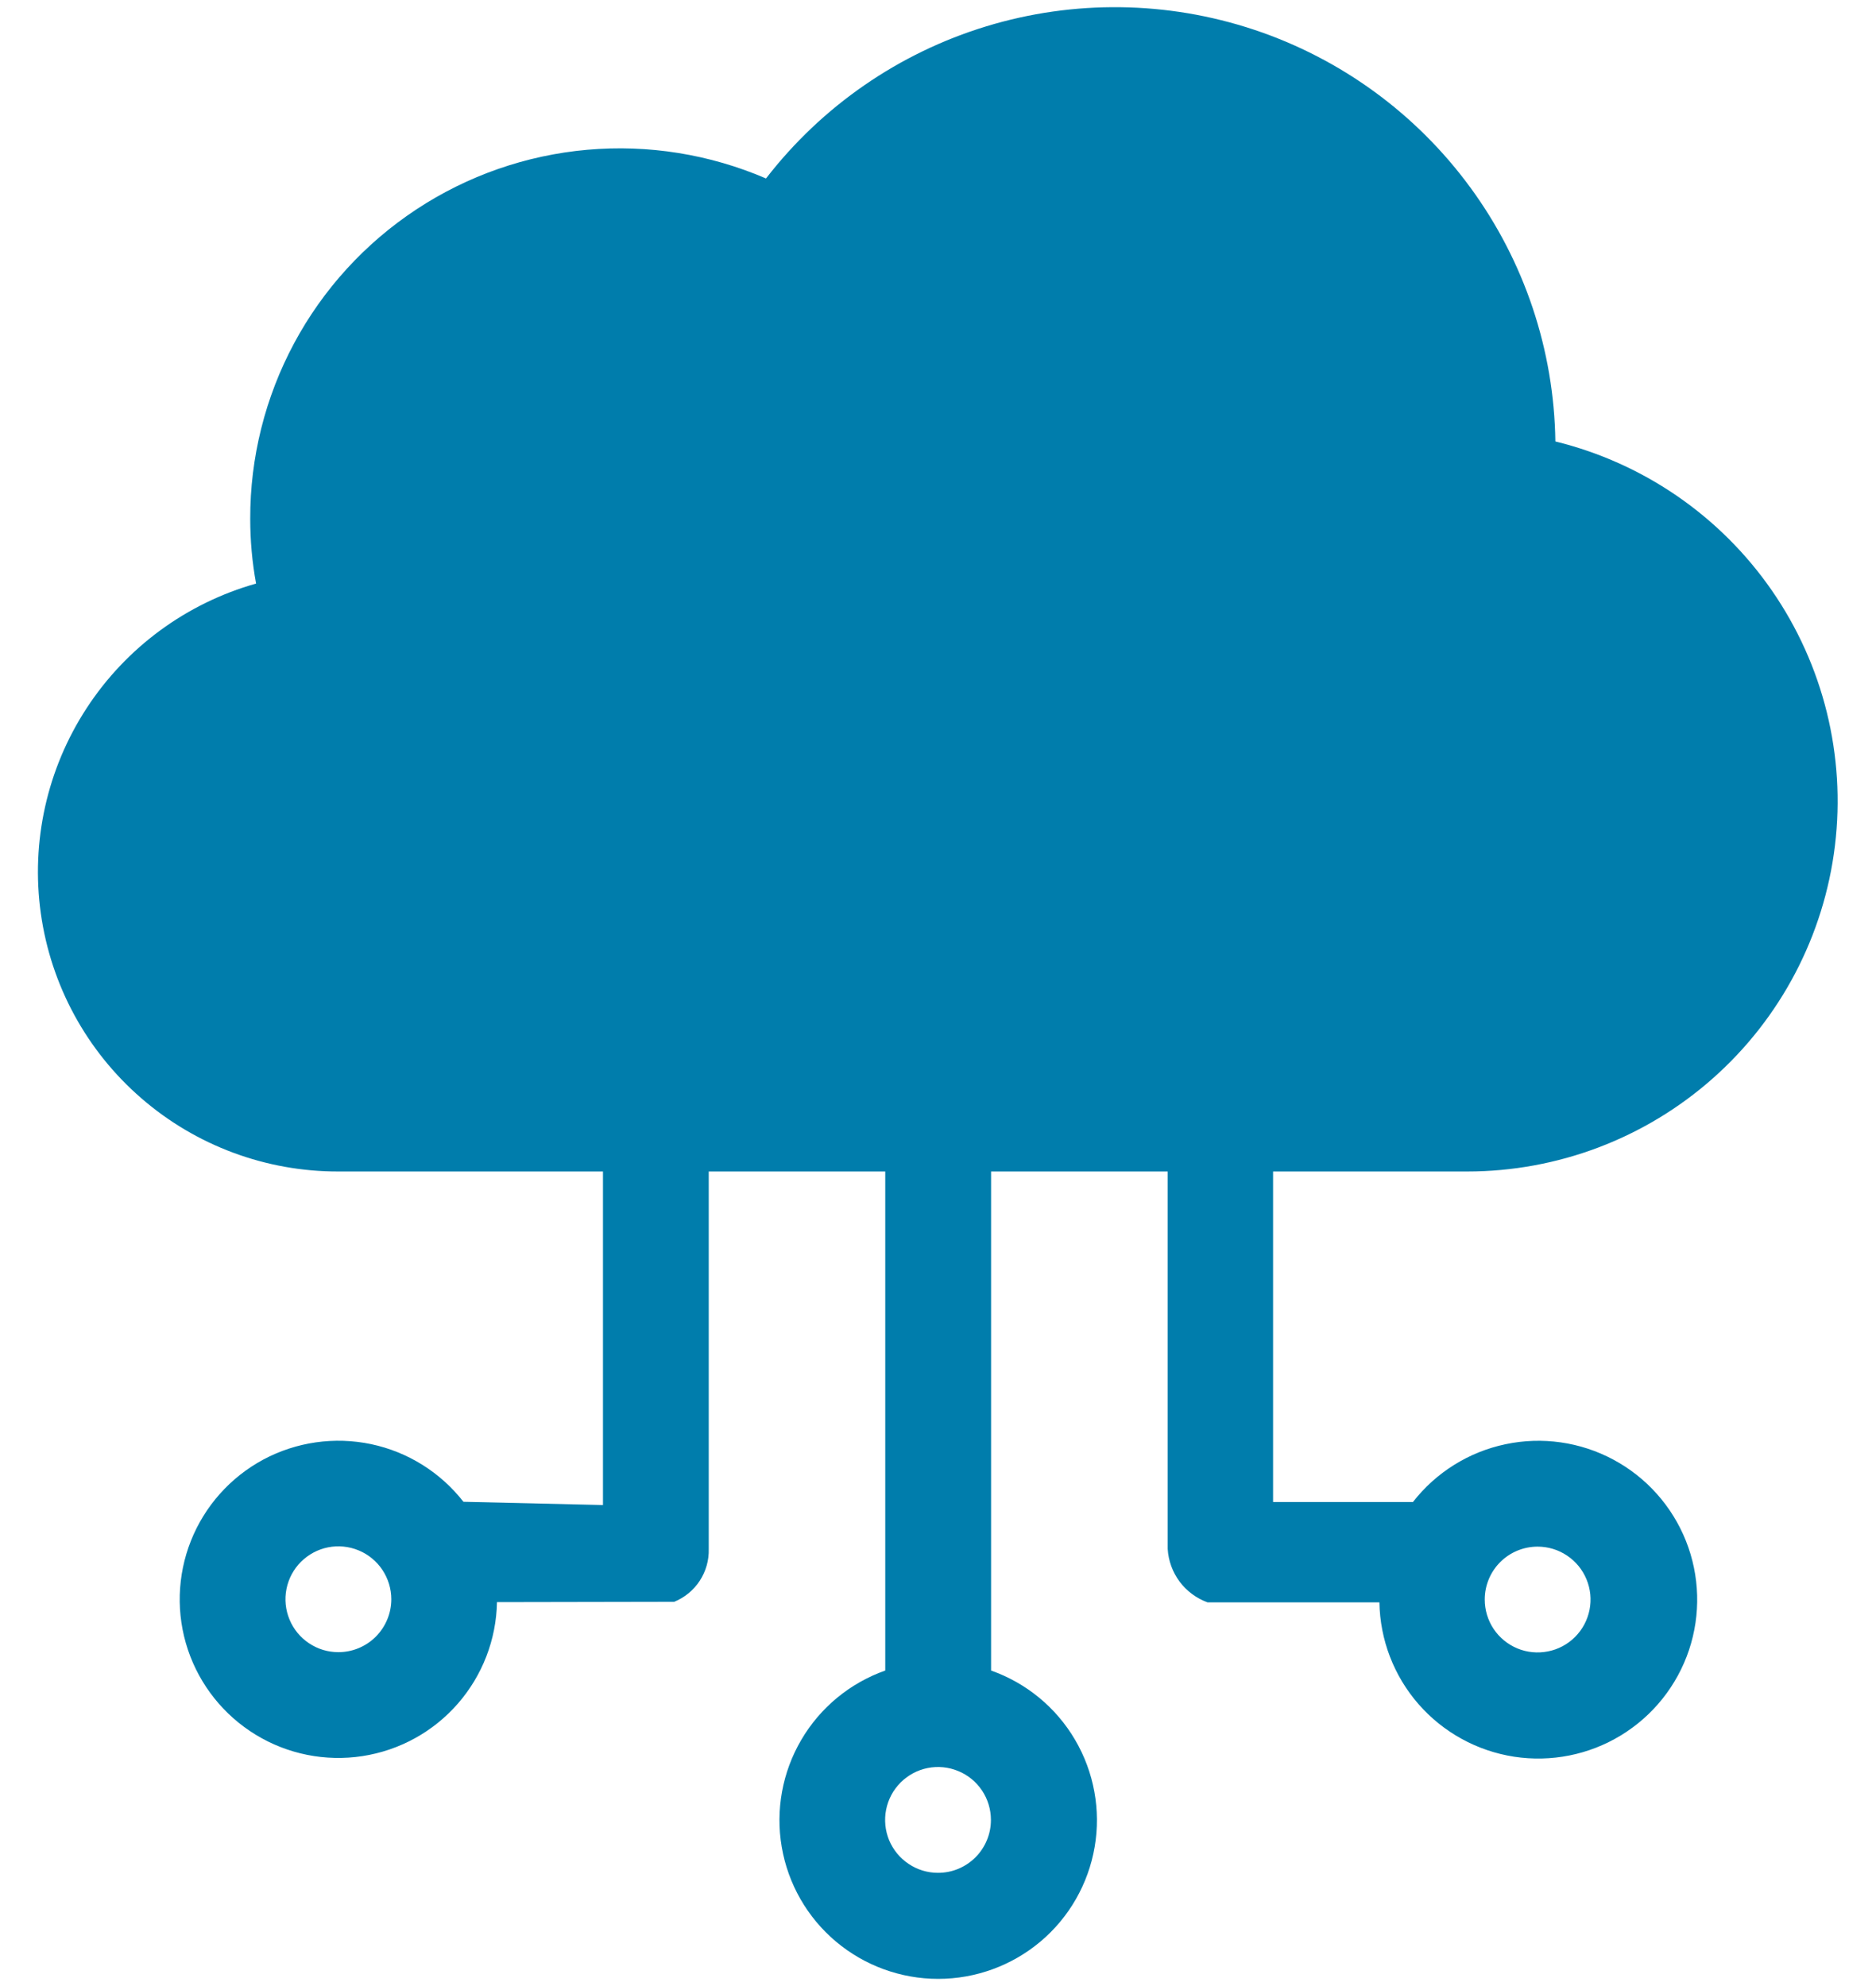 <svg width="34" height="36" viewBox="0 0 34 36" fill="none" xmlns="http://www.w3.org/2000/svg">
<path d="M26.59 21.235C28.231 21.235 29.815 20.635 31.044 19.546C32.272 18.458 33.059 16.957 33.256 15.328C33.453 13.698 33.046 12.053 32.113 10.704C31.179 9.354 29.784 8.393 28.189 8.002C28.166 6.345 27.628 4.737 26.649 3.4C25.671 2.063 24.301 1.063 22.729 0.539C21.157 0.016 19.461 -0.006 17.876 0.477C16.291 0.96 14.896 1.924 13.883 3.235C12.863 2.796 11.749 2.617 10.643 2.715C9.536 2.813 8.471 3.185 7.544 3.797C6.617 4.409 5.856 5.242 5.331 6.221C4.806 7.2 4.532 8.294 4.535 9.405C4.535 9.798 4.57 10.191 4.641 10.578C3.378 10.935 2.287 11.737 1.57 12.837C0.853 13.936 0.558 15.257 0.74 16.557C0.922 17.857 1.568 19.047 2.56 19.906C3.551 20.766 4.82 21.238 6.133 21.235H10.928V27.281L8.399 27.222C7.981 26.687 7.389 26.317 6.725 26.177C6.061 26.038 5.37 26.137 4.772 26.457C4.175 26.778 3.71 27.3 3.46 27.93C3.21 28.56 3.19 29.259 3.405 29.902C3.62 30.545 4.056 31.092 4.635 31.445C5.213 31.798 5.899 31.935 6.569 31.832C7.239 31.729 7.851 31.393 8.297 30.882C8.743 30.371 8.995 29.719 9.007 29.041L12.219 29.035C12.409 28.958 12.57 28.825 12.682 28.654C12.794 28.482 12.851 28.281 12.845 28.076V21.235H16.044V30.281C15.405 30.507 14.865 30.952 14.522 31.538C14.179 32.123 14.053 32.811 14.168 33.48C14.283 34.149 14.63 34.756 15.149 35.193C15.668 35.63 16.325 35.87 17.003 35.87C17.682 35.87 18.339 35.63 18.858 35.193C19.377 34.756 19.724 34.149 19.839 33.48C19.954 32.811 19.828 32.123 19.485 31.538C19.142 30.952 18.602 30.507 17.962 30.281V21.235H21.163V28.075C21.175 28.289 21.25 28.495 21.378 28.668C21.506 28.84 21.682 28.971 21.884 29.045H25C25.011 29.724 25.262 30.378 25.709 30.89C26.156 31.402 26.769 31.739 27.441 31.843C28.112 31.946 28.799 31.809 29.379 31.455C29.959 31.101 30.395 30.554 30.611 29.909C30.826 29.265 30.807 28.565 30.556 27.933C30.305 27.302 29.839 26.779 29.24 26.458C28.642 26.137 27.948 26.038 27.284 26.179C26.619 26.319 26.025 26.69 25.608 27.226H23.073V21.235H26.59ZM6.133 29.948C5.943 29.948 5.757 29.892 5.6 29.786C5.442 29.681 5.319 29.531 5.247 29.356C5.174 29.181 5.155 28.988 5.192 28.802C5.229 28.616 5.32 28.445 5.454 28.311C5.589 28.177 5.759 28.085 5.945 28.048C6.131 28.011 6.324 28.03 6.5 28.103C6.675 28.175 6.825 28.299 6.93 28.456C7.035 28.614 7.092 28.799 7.092 28.989C7.092 29.243 6.99 29.487 6.811 29.667C6.631 29.847 6.387 29.948 6.133 29.948ZM17 33.948C16.811 33.948 16.625 33.892 16.468 33.786C16.31 33.681 16.187 33.531 16.114 33.356C16.042 33.181 16.023 32.988 16.06 32.802C16.097 32.616 16.188 32.445 16.322 32.311C16.456 32.177 16.627 32.085 16.813 32.048C16.999 32.011 17.192 32.03 17.367 32.103C17.543 32.175 17.692 32.298 17.798 32.456C17.903 32.614 17.959 32.799 17.959 32.989C17.959 33.115 17.935 33.24 17.886 33.356C17.838 33.473 17.767 33.579 17.678 33.668C17.589 33.757 17.483 33.827 17.366 33.876C17.25 33.924 17.125 33.948 16.998 33.948H17ZM27.867 28.035C28.057 28.035 28.243 28.091 28.4 28.197C28.558 28.302 28.681 28.452 28.753 28.627C28.826 28.802 28.845 28.995 28.808 29.181C28.771 29.367 28.68 29.538 28.546 29.672C28.412 29.806 28.241 29.898 28.055 29.934C27.869 29.971 27.676 29.953 27.5 29.88C27.325 29.807 27.175 29.684 27.07 29.527C26.965 29.369 26.909 29.184 26.909 28.994C26.909 28.74 27.009 28.496 27.189 28.316C27.369 28.136 27.613 28.035 27.867 28.035Z" fill="#007DAC"/>
</svg>
